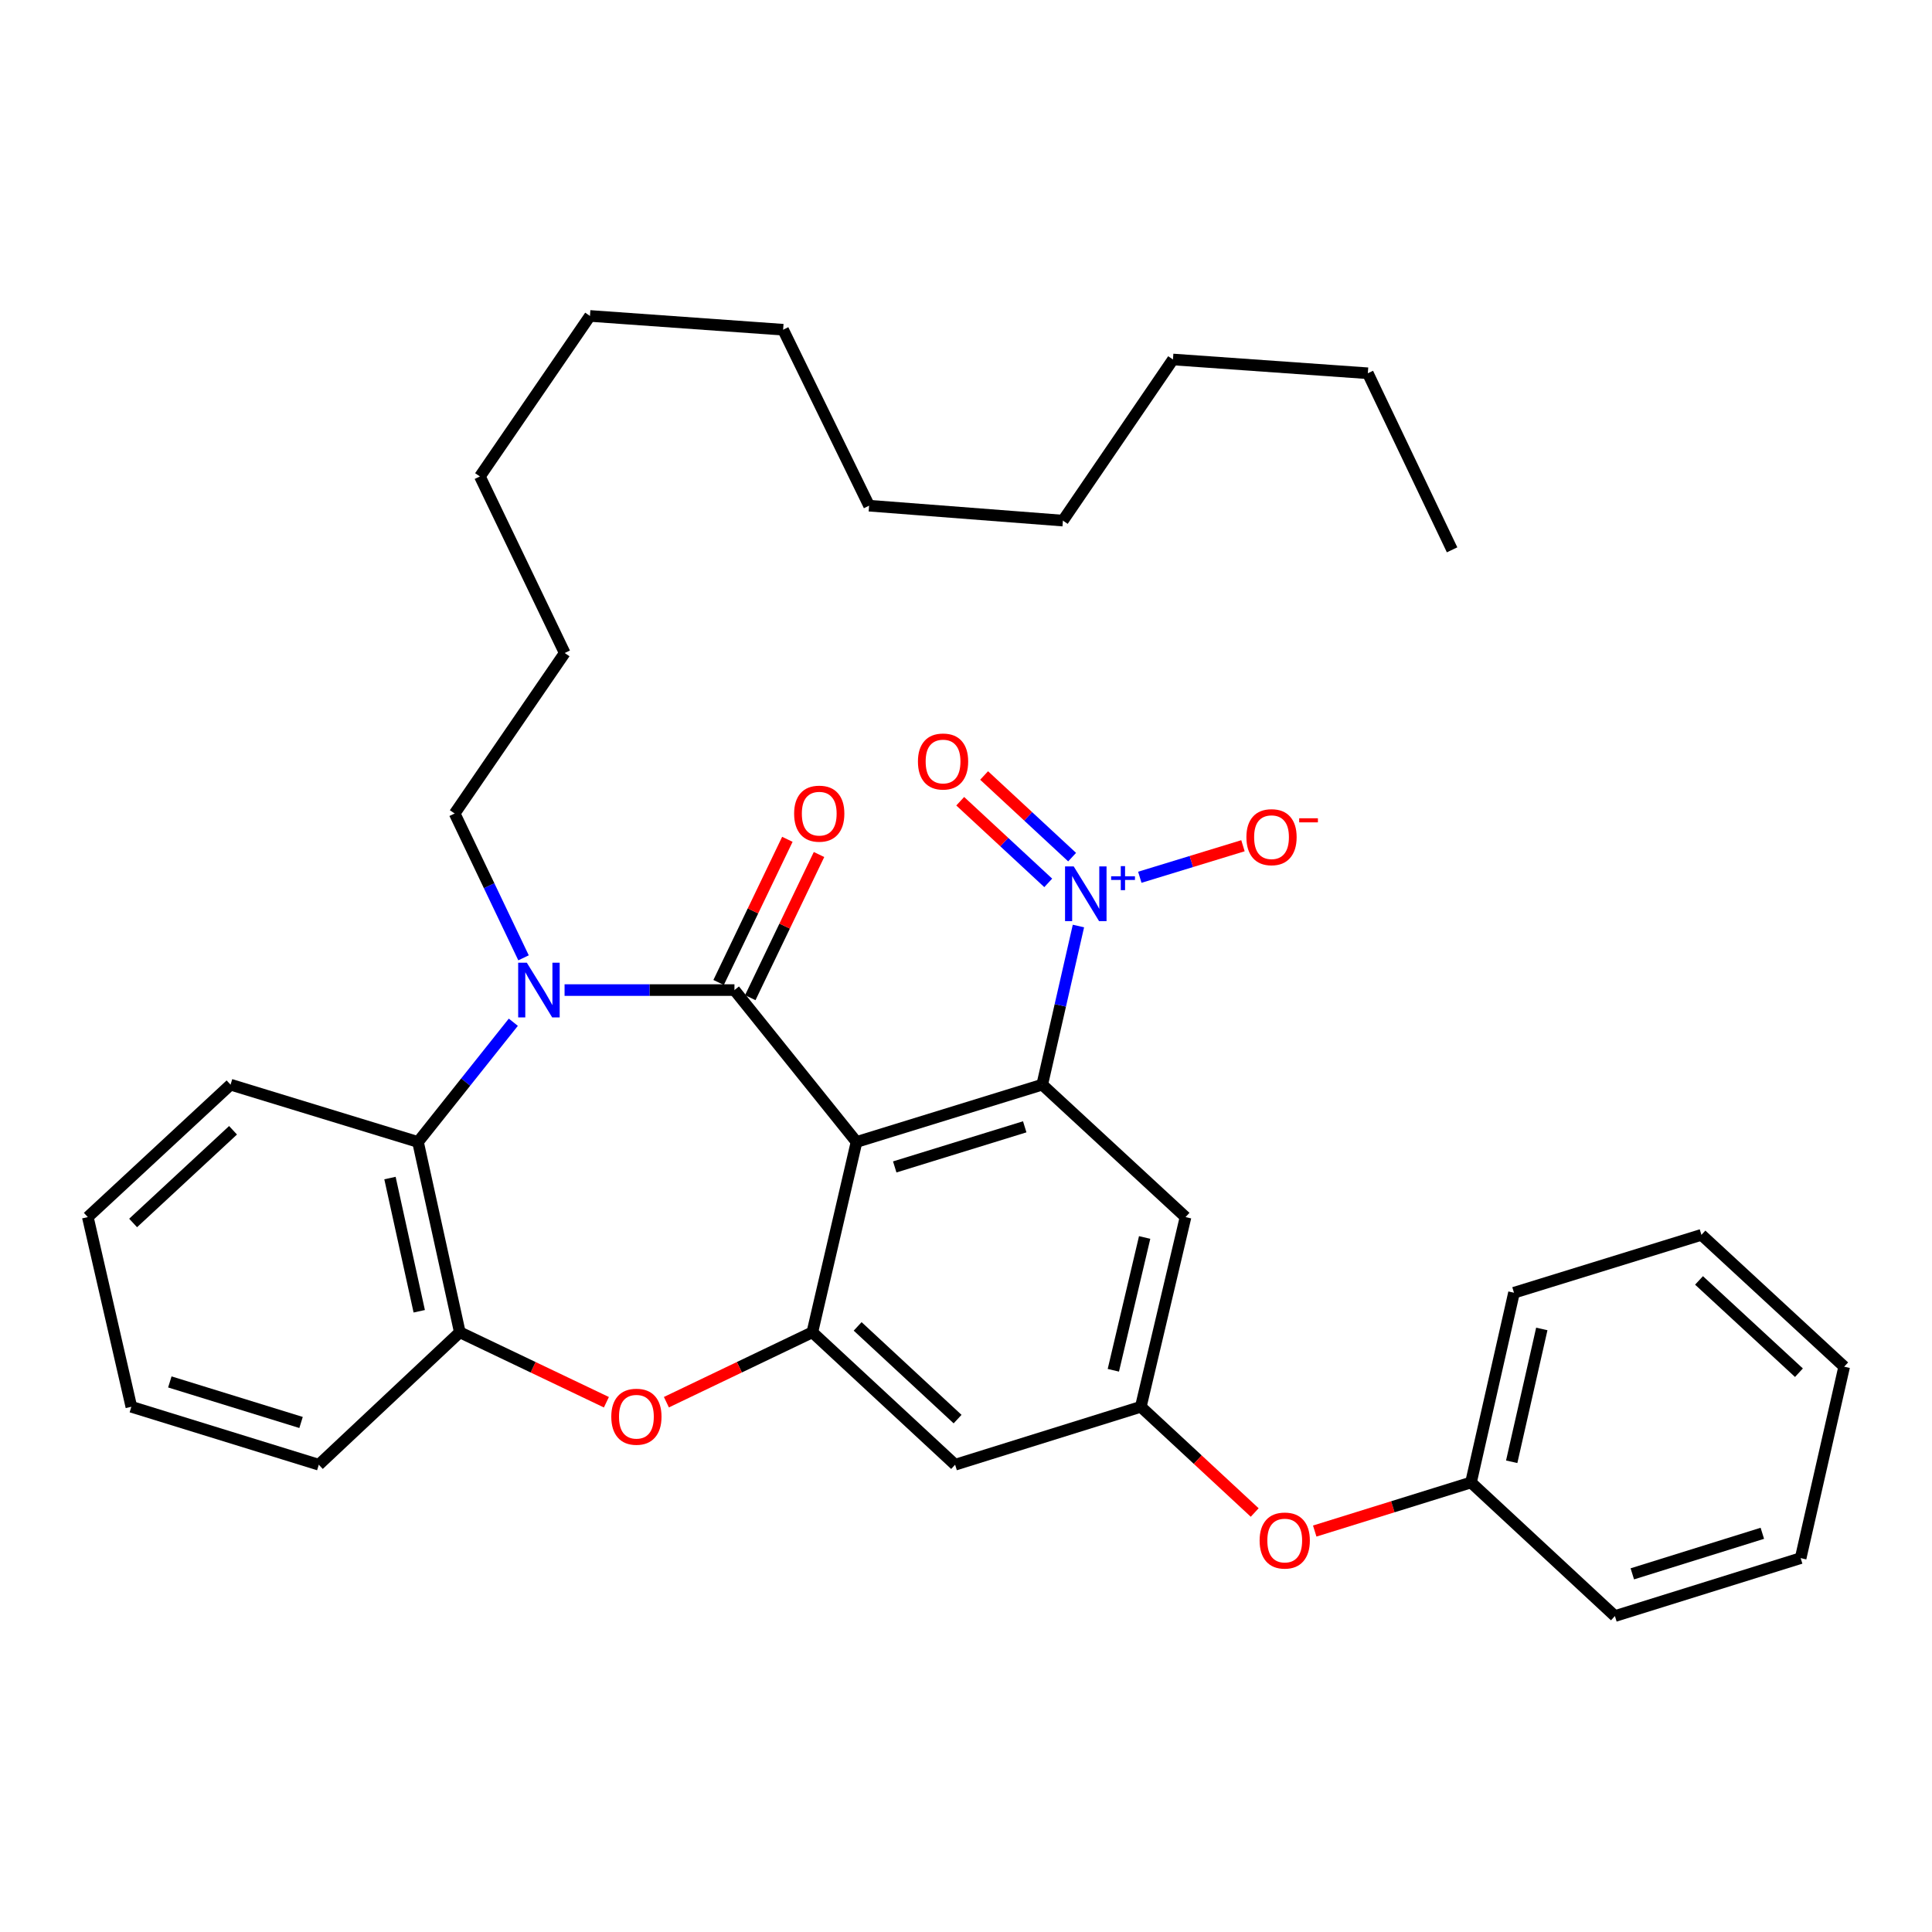 <?xml version='1.0' encoding='iso-8859-1'?>
<svg version='1.1' baseProfile='full'
              xmlns='http://www.w3.org/2000/svg'
                      xmlns:rdkit='http://www.rdkit.org/xml'
                      xmlns:xlink='http://www.w3.org/1999/xlink'
                  xml:space='preserve'
width='1000px' height='1000px' viewBox='0 0 1000 1000'>
<!-- END OF HEADER -->
<rect style='opacity:1.0;fill:#FFFFFF;stroke:none' width='1000' height='1000' x='0' y='0'> </rect>
<path class='bond-0' d='M 380.148,512.462 L 443.336,591.081' style='fill:none;fill-rule:evenodd;stroke:#000000;stroke-width:6px;stroke-linecap:butt;stroke-linejoin:miter;stroke-opacity:1' />
<path class='bond-1' d='M 380.148,512.462 L 336.183,512.462' style='fill:none;fill-rule:evenodd;stroke:#000000;stroke-width:6px;stroke-linecap:butt;stroke-linejoin:miter;stroke-opacity:1' />
<path class='bond-1' d='M 336.183,512.462 L 292.218,512.462' style='fill:none;fill-rule:evenodd;stroke:#0000FF;stroke-width:6px;stroke-linecap:butt;stroke-linejoin:miter;stroke-opacity:1' />
<path class='bond-11' d='M 388.341,516.396 L 406.133,479.347' style='fill:none;fill-rule:evenodd;stroke:#000000;stroke-width:6px;stroke-linecap:butt;stroke-linejoin:miter;stroke-opacity:1' />
<path class='bond-11' d='M 406.133,479.347 L 423.925,442.297' style='fill:none;fill-rule:evenodd;stroke:#FF0000;stroke-width:6px;stroke-linecap:butt;stroke-linejoin:miter;stroke-opacity:1' />
<path class='bond-11' d='M 371.955,508.527 L 389.747,471.478' style='fill:none;fill-rule:evenodd;stroke:#000000;stroke-width:6px;stroke-linecap:butt;stroke-linejoin:miter;stroke-opacity:1' />
<path class='bond-11' d='M 389.747,471.478 L 407.539,434.428' style='fill:none;fill-rule:evenodd;stroke:#FF0000;stroke-width:6px;stroke-linecap:butt;stroke-linejoin:miter;stroke-opacity:1' />
<path class='bond-2' d='M 443.336,591.081 L 539.456,561.421' style='fill:none;fill-rule:evenodd;stroke:#000000;stroke-width:6px;stroke-linecap:butt;stroke-linejoin:miter;stroke-opacity:1' />
<path class='bond-2' d='M 463.114,604.001 L 530.398,583.239' style='fill:none;fill-rule:evenodd;stroke:#000000;stroke-width:6px;stroke-linecap:butt;stroke-linejoin:miter;stroke-opacity:1' />
<path class='bond-4' d='M 443.336,591.081 L 420.472,689.584' style='fill:none;fill-rule:evenodd;stroke:#000000;stroke-width:6px;stroke-linecap:butt;stroke-linejoin:miter;stroke-opacity:1' />
<path class='bond-6' d='M 265.696,529.107 L 241.026,560.094' style='fill:none;fill-rule:evenodd;stroke:#0000FF;stroke-width:6px;stroke-linecap:butt;stroke-linejoin:miter;stroke-opacity:1' />
<path class='bond-6' d='M 241.026,560.094 L 216.356,591.081' style='fill:none;fill-rule:evenodd;stroke:#000000;stroke-width:6px;stroke-linecap:butt;stroke-linejoin:miter;stroke-opacity:1' />
<path class='bond-15' d='M 270.982,495.77 L 253.157,458.419' style='fill:none;fill-rule:evenodd;stroke:#0000FF;stroke-width:6px;stroke-linecap:butt;stroke-linejoin:miter;stroke-opacity:1' />
<path class='bond-15' d='M 253.157,458.419 L 235.332,421.068' style='fill:none;fill-rule:evenodd;stroke:#000000;stroke-width:6px;stroke-linecap:butt;stroke-linejoin:miter;stroke-opacity:1' />
<path class='bond-3' d='M 539.456,561.421 L 548.826,520.364' style='fill:none;fill-rule:evenodd;stroke:#000000;stroke-width:6px;stroke-linecap:butt;stroke-linejoin:miter;stroke-opacity:1' />
<path class='bond-3' d='M 548.826,520.364 L 558.196,479.308' style='fill:none;fill-rule:evenodd;stroke:#0000FF;stroke-width:6px;stroke-linecap:butt;stroke-linejoin:miter;stroke-opacity:1' />
<path class='bond-8' d='M 539.456,561.421 L 613.631,629.961' style='fill:none;fill-rule:evenodd;stroke:#000000;stroke-width:6px;stroke-linecap:butt;stroke-linejoin:miter;stroke-opacity:1' />
<path class='bond-12' d='M 589.964,454.07 L 616.659,445.912' style='fill:none;fill-rule:evenodd;stroke:#0000FF;stroke-width:6px;stroke-linecap:butt;stroke-linejoin:miter;stroke-opacity:1' />
<path class='bond-12' d='M 616.659,445.912 L 643.354,437.754' style='fill:none;fill-rule:evenodd;stroke:#FF0000;stroke-width:6px;stroke-linecap:butt;stroke-linejoin:miter;stroke-opacity:1' />
<path class='bond-13' d='M 554.928,443.65 L 532.15,422.52' style='fill:none;fill-rule:evenodd;stroke:#0000FF;stroke-width:6px;stroke-linecap:butt;stroke-linejoin:miter;stroke-opacity:1' />
<path class='bond-13' d='M 532.15,422.52 L 509.373,401.389' style='fill:none;fill-rule:evenodd;stroke:#FF0000;stroke-width:6px;stroke-linecap:butt;stroke-linejoin:miter;stroke-opacity:1' />
<path class='bond-13' d='M 542.566,456.977 L 519.788,435.846' style='fill:none;fill-rule:evenodd;stroke:#0000FF;stroke-width:6px;stroke-linecap:butt;stroke-linejoin:miter;stroke-opacity:1' />
<path class='bond-13' d='M 519.788,435.846 L 497.01,414.715' style='fill:none;fill-rule:evenodd;stroke:#FF0000;stroke-width:6px;stroke-linecap:butt;stroke-linejoin:miter;stroke-opacity:1' />
<path class='bond-5' d='M 420.472,689.584 L 382.699,707.679' style='fill:none;fill-rule:evenodd;stroke:#000000;stroke-width:6px;stroke-linecap:butt;stroke-linejoin:miter;stroke-opacity:1' />
<path class='bond-5' d='M 382.699,707.679 L 344.926,725.774' style='fill:none;fill-rule:evenodd;stroke:#FF0000;stroke-width:6px;stroke-linecap:butt;stroke-linejoin:miter;stroke-opacity:1' />
<path class='bond-9' d='M 420.472,689.584 L 494.365,758.135' style='fill:none;fill-rule:evenodd;stroke:#000000;stroke-width:6px;stroke-linecap:butt;stroke-linejoin:miter;stroke-opacity:1' />
<path class='bond-9' d='M 443.919,686.54 L 495.644,734.526' style='fill:none;fill-rule:evenodd;stroke:#000000;stroke-width:6px;stroke-linecap:butt;stroke-linejoin:miter;stroke-opacity:1' />
<path class='bond-35' d='M 313.87,725.797 L 275.934,707.691' style='fill:none;fill-rule:evenodd;stroke:#FF0000;stroke-width:6px;stroke-linecap:butt;stroke-linejoin:miter;stroke-opacity:1' />
<path class='bond-35' d='M 275.934,707.691 L 237.998,689.584' style='fill:none;fill-rule:evenodd;stroke:#000000;stroke-width:6px;stroke-linecap:butt;stroke-linejoin:miter;stroke-opacity:1' />
<path class='bond-7' d='M 216.356,591.081 L 237.998,689.584' style='fill:none;fill-rule:evenodd;stroke:#000000;stroke-width:6px;stroke-linecap:butt;stroke-linejoin:miter;stroke-opacity:1' />
<path class='bond-7' d='M 201.848,609.757 L 216.997,678.709' style='fill:none;fill-rule:evenodd;stroke:#000000;stroke-width:6px;stroke-linecap:butt;stroke-linejoin:miter;stroke-opacity:1' />
<path class='bond-17' d='M 216.356,591.081 L 119.337,561.421' style='fill:none;fill-rule:evenodd;stroke:#000000;stroke-width:6px;stroke-linecap:butt;stroke-linejoin:miter;stroke-opacity:1' />
<path class='bond-18' d='M 237.998,689.584 L 165.014,758.135' style='fill:none;fill-rule:evenodd;stroke:#000000;stroke-width:6px;stroke-linecap:butt;stroke-linejoin:miter;stroke-opacity:1' />
<path class='bond-36' d='M 613.631,629.961 L 590.485,728.151' style='fill:none;fill-rule:evenodd;stroke:#000000;stroke-width:6px;stroke-linecap:butt;stroke-linejoin:miter;stroke-opacity:1' />
<path class='bond-36' d='M 592.467,640.519 L 576.264,709.252' style='fill:none;fill-rule:evenodd;stroke:#000000;stroke-width:6px;stroke-linecap:butt;stroke-linejoin:miter;stroke-opacity:1' />
<path class='bond-10' d='M 494.365,758.135 L 590.485,728.151' style='fill:none;fill-rule:evenodd;stroke:#000000;stroke-width:6px;stroke-linecap:butt;stroke-linejoin:miter;stroke-opacity:1' />
<path class='bond-14' d='M 590.485,728.151 L 619.959,755.511' style='fill:none;fill-rule:evenodd;stroke:#000000;stroke-width:6px;stroke-linecap:butt;stroke-linejoin:miter;stroke-opacity:1' />
<path class='bond-14' d='M 619.959,755.511 L 649.433,782.871' style='fill:none;fill-rule:evenodd;stroke:#FF0000;stroke-width:6px;stroke-linecap:butt;stroke-linejoin:miter;stroke-opacity:1' />
<path class='bond-16' d='M 680.498,792.471 L 720.942,779.898' style='fill:none;fill-rule:evenodd;stroke:#FF0000;stroke-width:6px;stroke-linecap:butt;stroke-linejoin:miter;stroke-opacity:1' />
<path class='bond-16' d='M 720.942,779.898 L 761.386,767.324' style='fill:none;fill-rule:evenodd;stroke:#000000;stroke-width:6px;stroke-linecap:butt;stroke-linejoin:miter;stroke-opacity:1' />
<path class='bond-21' d='M 235.332,421.068 L 292.299,337.996' style='fill:none;fill-rule:evenodd;stroke:#000000;stroke-width:6px;stroke-linecap:butt;stroke-linejoin:miter;stroke-opacity:1' />
<path class='bond-19' d='M 761.386,767.324 L 783.644,669.114' style='fill:none;fill-rule:evenodd;stroke:#000000;stroke-width:6px;stroke-linecap:butt;stroke-linejoin:miter;stroke-opacity:1' />
<path class='bond-19' d='M 782.453,756.611 L 798.034,687.863' style='fill:none;fill-rule:evenodd;stroke:#000000;stroke-width:6px;stroke-linecap:butt;stroke-linejoin:miter;stroke-opacity:1' />
<path class='bond-20' d='M 761.386,767.324 L 835.875,836.471' style='fill:none;fill-rule:evenodd;stroke:#000000;stroke-width:6px;stroke-linecap:butt;stroke-linejoin:miter;stroke-opacity:1' />
<path class='bond-29' d='M 119.337,561.421 L 45.455,629.961' style='fill:none;fill-rule:evenodd;stroke:#000000;stroke-width:6px;stroke-linecap:butt;stroke-linejoin:miter;stroke-opacity:1' />
<path class='bond-29' d='M 120.618,585.028 L 68.9,633.006' style='fill:none;fill-rule:evenodd;stroke:#000000;stroke-width:6px;stroke-linecap:butt;stroke-linejoin:miter;stroke-opacity:1' />
<path class='bond-37' d='M 165.014,758.135 L 67.985,728.151' style='fill:none;fill-rule:evenodd;stroke:#000000;stroke-width:6px;stroke-linecap:butt;stroke-linejoin:miter;stroke-opacity:1' />
<path class='bond-37' d='M 155.826,736.27 L 87.906,715.281' style='fill:none;fill-rule:evenodd;stroke:#000000;stroke-width:6px;stroke-linecap:butt;stroke-linejoin:miter;stroke-opacity:1' />
<path class='bond-33' d='M 783.644,669.114 L 880.663,639.151' style='fill:none;fill-rule:evenodd;stroke:#000000;stroke-width:6px;stroke-linecap:butt;stroke-linejoin:miter;stroke-opacity:1' />
<path class='bond-32' d='M 835.875,836.471 L 932.015,806.487' style='fill:none;fill-rule:evenodd;stroke:#000000;stroke-width:6px;stroke-linecap:butt;stroke-linejoin:miter;stroke-opacity:1' />
<path class='bond-32' d='M 844.884,814.62 L 912.182,793.631' style='fill:none;fill-rule:evenodd;stroke:#000000;stroke-width:6px;stroke-linecap:butt;stroke-linejoin:miter;stroke-opacity:1' />
<path class='bond-26' d='M 292.299,337.996 L 248.399,246.612' style='fill:none;fill-rule:evenodd;stroke:#000000;stroke-width:6px;stroke-linecap:butt;stroke-linejoin:miter;stroke-opacity:1' />
<path class='bond-22' d='M 707.984,193.199 L 607.118,186.07' style='fill:none;fill-rule:evenodd;stroke:#000000;stroke-width:6px;stroke-linecap:butt;stroke-linejoin:miter;stroke-opacity:1' />
<path class='bond-31' d='M 707.984,193.199 L 751.601,284.593' style='fill:none;fill-rule:evenodd;stroke:#000000;stroke-width:6px;stroke-linecap:butt;stroke-linejoin:miter;stroke-opacity:1' />
<path class='bond-23' d='M 607.118,186.07 L 550.161,269.465' style='fill:none;fill-rule:evenodd;stroke:#000000;stroke-width:6px;stroke-linecap:butt;stroke-linejoin:miter;stroke-opacity:1' />
<path class='bond-24' d='M 550.161,269.465 L 449.839,261.74' style='fill:none;fill-rule:evenodd;stroke:#000000;stroke-width:6px;stroke-linecap:butt;stroke-linejoin:miter;stroke-opacity:1' />
<path class='bond-25' d='M 449.839,261.74 L 405.344,170.659' style='fill:none;fill-rule:evenodd;stroke:#000000;stroke-width:6px;stroke-linecap:butt;stroke-linejoin:miter;stroke-opacity:1' />
<path class='bond-28' d='M 248.399,246.612 L 305.366,163.529' style='fill:none;fill-rule:evenodd;stroke:#000000;stroke-width:6px;stroke-linecap:butt;stroke-linejoin:miter;stroke-opacity:1' />
<path class='bond-27' d='M 405.344,170.659 L 305.366,163.529' style='fill:none;fill-rule:evenodd;stroke:#000000;stroke-width:6px;stroke-linecap:butt;stroke-linejoin:miter;stroke-opacity:1' />
<path class='bond-30' d='M 45.455,629.961 L 67.985,728.151' style='fill:none;fill-rule:evenodd;stroke:#000000;stroke-width:6px;stroke-linecap:butt;stroke-linejoin:miter;stroke-opacity:1' />
<path class='bond-34' d='M 932.015,806.487 L 954.545,707.398' style='fill:none;fill-rule:evenodd;stroke:#000000;stroke-width:6px;stroke-linecap:butt;stroke-linejoin:miter;stroke-opacity:1' />
<path class='bond-38' d='M 880.663,639.151 L 954.545,707.398' style='fill:none;fill-rule:evenodd;stroke:#000000;stroke-width:6px;stroke-linecap:butt;stroke-linejoin:miter;stroke-opacity:1' />
<path class='bond-38' d='M 879.411,662.741 L 931.129,710.514' style='fill:none;fill-rule:evenodd;stroke:#000000;stroke-width:6px;stroke-linecap:butt;stroke-linejoin:miter;stroke-opacity:1' />
<path  class='atom-2' d='M 272.688 498.302
L 281.968 513.302
Q 282.888 514.782, 284.368 517.462
Q 285.848 520.142, 285.928 520.302
L 285.928 498.302
L 289.688 498.302
L 289.688 526.622
L 285.808 526.622
L 275.848 510.222
Q 274.688 508.302, 273.448 506.102
Q 272.248 503.902, 271.888 503.222
L 271.888 526.622
L 268.208 526.622
L 268.208 498.302
L 272.688 498.302
' fill='#0000FF'/>
<path  class='atom-4' d='M 555.746 448.454
L 565.026 463.454
Q 565.946 464.934, 567.426 467.614
Q 568.906 470.294, 568.986 470.454
L 568.986 448.454
L 572.746 448.454
L 572.746 476.774
L 568.866 476.774
L 558.906 460.374
Q 557.746 458.454, 556.506 456.254
Q 555.306 454.054, 554.946 453.374
L 554.946 476.774
L 551.266 476.774
L 551.266 448.454
L 555.746 448.454
' fill='#0000FF'/>
<path  class='atom-4' d='M 575.122 453.559
L 580.112 453.559
L 580.112 448.306
L 582.33 448.306
L 582.33 453.559
L 587.451 453.559
L 587.451 455.46
L 582.33 455.46
L 582.33 460.74
L 580.112 460.74
L 580.112 455.46
L 575.122 455.46
L 575.122 453.559
' fill='#0000FF'/>
<path  class='atom-6' d='M 316.402 733.291
Q 316.402 726.491, 319.762 722.691
Q 323.122 718.891, 329.402 718.891
Q 335.682 718.891, 339.042 722.691
Q 342.402 726.491, 342.402 733.291
Q 342.402 740.171, 339.002 744.091
Q 335.602 747.971, 329.402 747.971
Q 323.162 747.971, 319.762 744.091
Q 316.402 740.211, 316.402 733.291
M 329.402 744.771
Q 333.722 744.771, 336.042 741.891
Q 338.402 738.971, 338.402 733.291
Q 338.402 727.731, 336.042 724.931
Q 333.722 722.091, 329.402 722.091
Q 325.082 722.091, 322.722 724.891
Q 320.402 727.691, 320.402 733.291
Q 320.402 739.011, 322.722 741.891
Q 325.082 744.771, 329.402 744.771
' fill='#FF0000'/>
<path  class='atom-12' d='M 411.037 421.148
Q 411.037 414.348, 414.397 410.548
Q 417.757 406.748, 424.037 406.748
Q 430.317 406.748, 433.677 410.548
Q 437.037 414.348, 437.037 421.148
Q 437.037 428.028, 433.637 431.948
Q 430.237 435.828, 424.037 435.828
Q 417.797 435.828, 414.397 431.948
Q 411.037 428.068, 411.037 421.148
M 424.037 432.628
Q 428.357 432.628, 430.677 429.748
Q 433.037 426.828, 433.037 421.148
Q 433.037 415.588, 430.677 412.788
Q 428.357 409.948, 424.037 409.948
Q 419.717 409.948, 417.357 412.748
Q 415.037 415.548, 415.037 421.148
Q 415.037 426.868, 417.357 429.748
Q 419.717 432.628, 424.037 432.628
' fill='#FF0000'/>
<path  class='atom-13' d='M 645.137 433.317
Q 645.137 426.517, 648.497 422.717
Q 651.857 418.917, 658.137 418.917
Q 664.417 418.917, 667.777 422.717
Q 671.137 426.517, 671.137 433.317
Q 671.137 440.197, 667.737 444.117
Q 664.337 447.997, 658.137 447.997
Q 651.897 447.997, 648.497 444.117
Q 645.137 440.237, 645.137 433.317
M 658.137 444.797
Q 662.457 444.797, 664.777 441.917
Q 667.137 438.997, 667.137 433.317
Q 667.137 427.757, 664.777 424.957
Q 662.457 422.117, 658.137 422.117
Q 653.817 422.117, 651.457 424.917
Q 649.137 427.717, 649.137 433.317
Q 649.137 439.037, 651.457 441.917
Q 653.817 444.797, 658.137 444.797
' fill='#FF0000'/>
<path  class='atom-13' d='M 672.457 423.539
L 682.145 423.539
L 682.145 425.651
L 672.457 425.651
L 672.457 423.539
' fill='#FF0000'/>
<path  class='atom-14' d='M 475.124 394.154
Q 475.124 387.354, 478.484 383.554
Q 481.844 379.754, 488.124 379.754
Q 494.404 379.754, 497.764 383.554
Q 501.124 387.354, 501.124 394.154
Q 501.124 401.034, 497.724 404.954
Q 494.324 408.834, 488.124 408.834
Q 481.884 408.834, 478.484 404.954
Q 475.124 401.074, 475.124 394.154
M 488.124 405.634
Q 492.444 405.634, 494.764 402.754
Q 497.124 399.834, 497.124 394.154
Q 497.124 388.594, 494.764 385.794
Q 492.444 382.954, 488.124 382.954
Q 483.804 382.954, 481.444 385.754
Q 479.124 388.554, 479.124 394.154
Q 479.124 399.874, 481.444 402.754
Q 483.804 405.634, 488.124 405.634
' fill='#FF0000'/>
<path  class='atom-15' d='M 651.973 797.378
Q 651.973 790.578, 655.333 786.778
Q 658.693 782.978, 664.973 782.978
Q 671.253 782.978, 674.613 786.778
Q 677.973 790.578, 677.973 797.378
Q 677.973 804.258, 674.573 808.178
Q 671.173 812.058, 664.973 812.058
Q 658.733 812.058, 655.333 808.178
Q 651.973 804.298, 651.973 797.378
M 664.973 808.858
Q 669.293 808.858, 671.613 805.978
Q 673.973 803.058, 673.973 797.378
Q 673.973 791.818, 671.613 789.018
Q 669.293 786.178, 664.973 786.178
Q 660.653 786.178, 658.293 788.978
Q 655.973 791.778, 655.973 797.378
Q 655.973 803.098, 658.293 805.978
Q 660.653 808.858, 664.973 808.858
' fill='#FF0000'/>
</svg>
